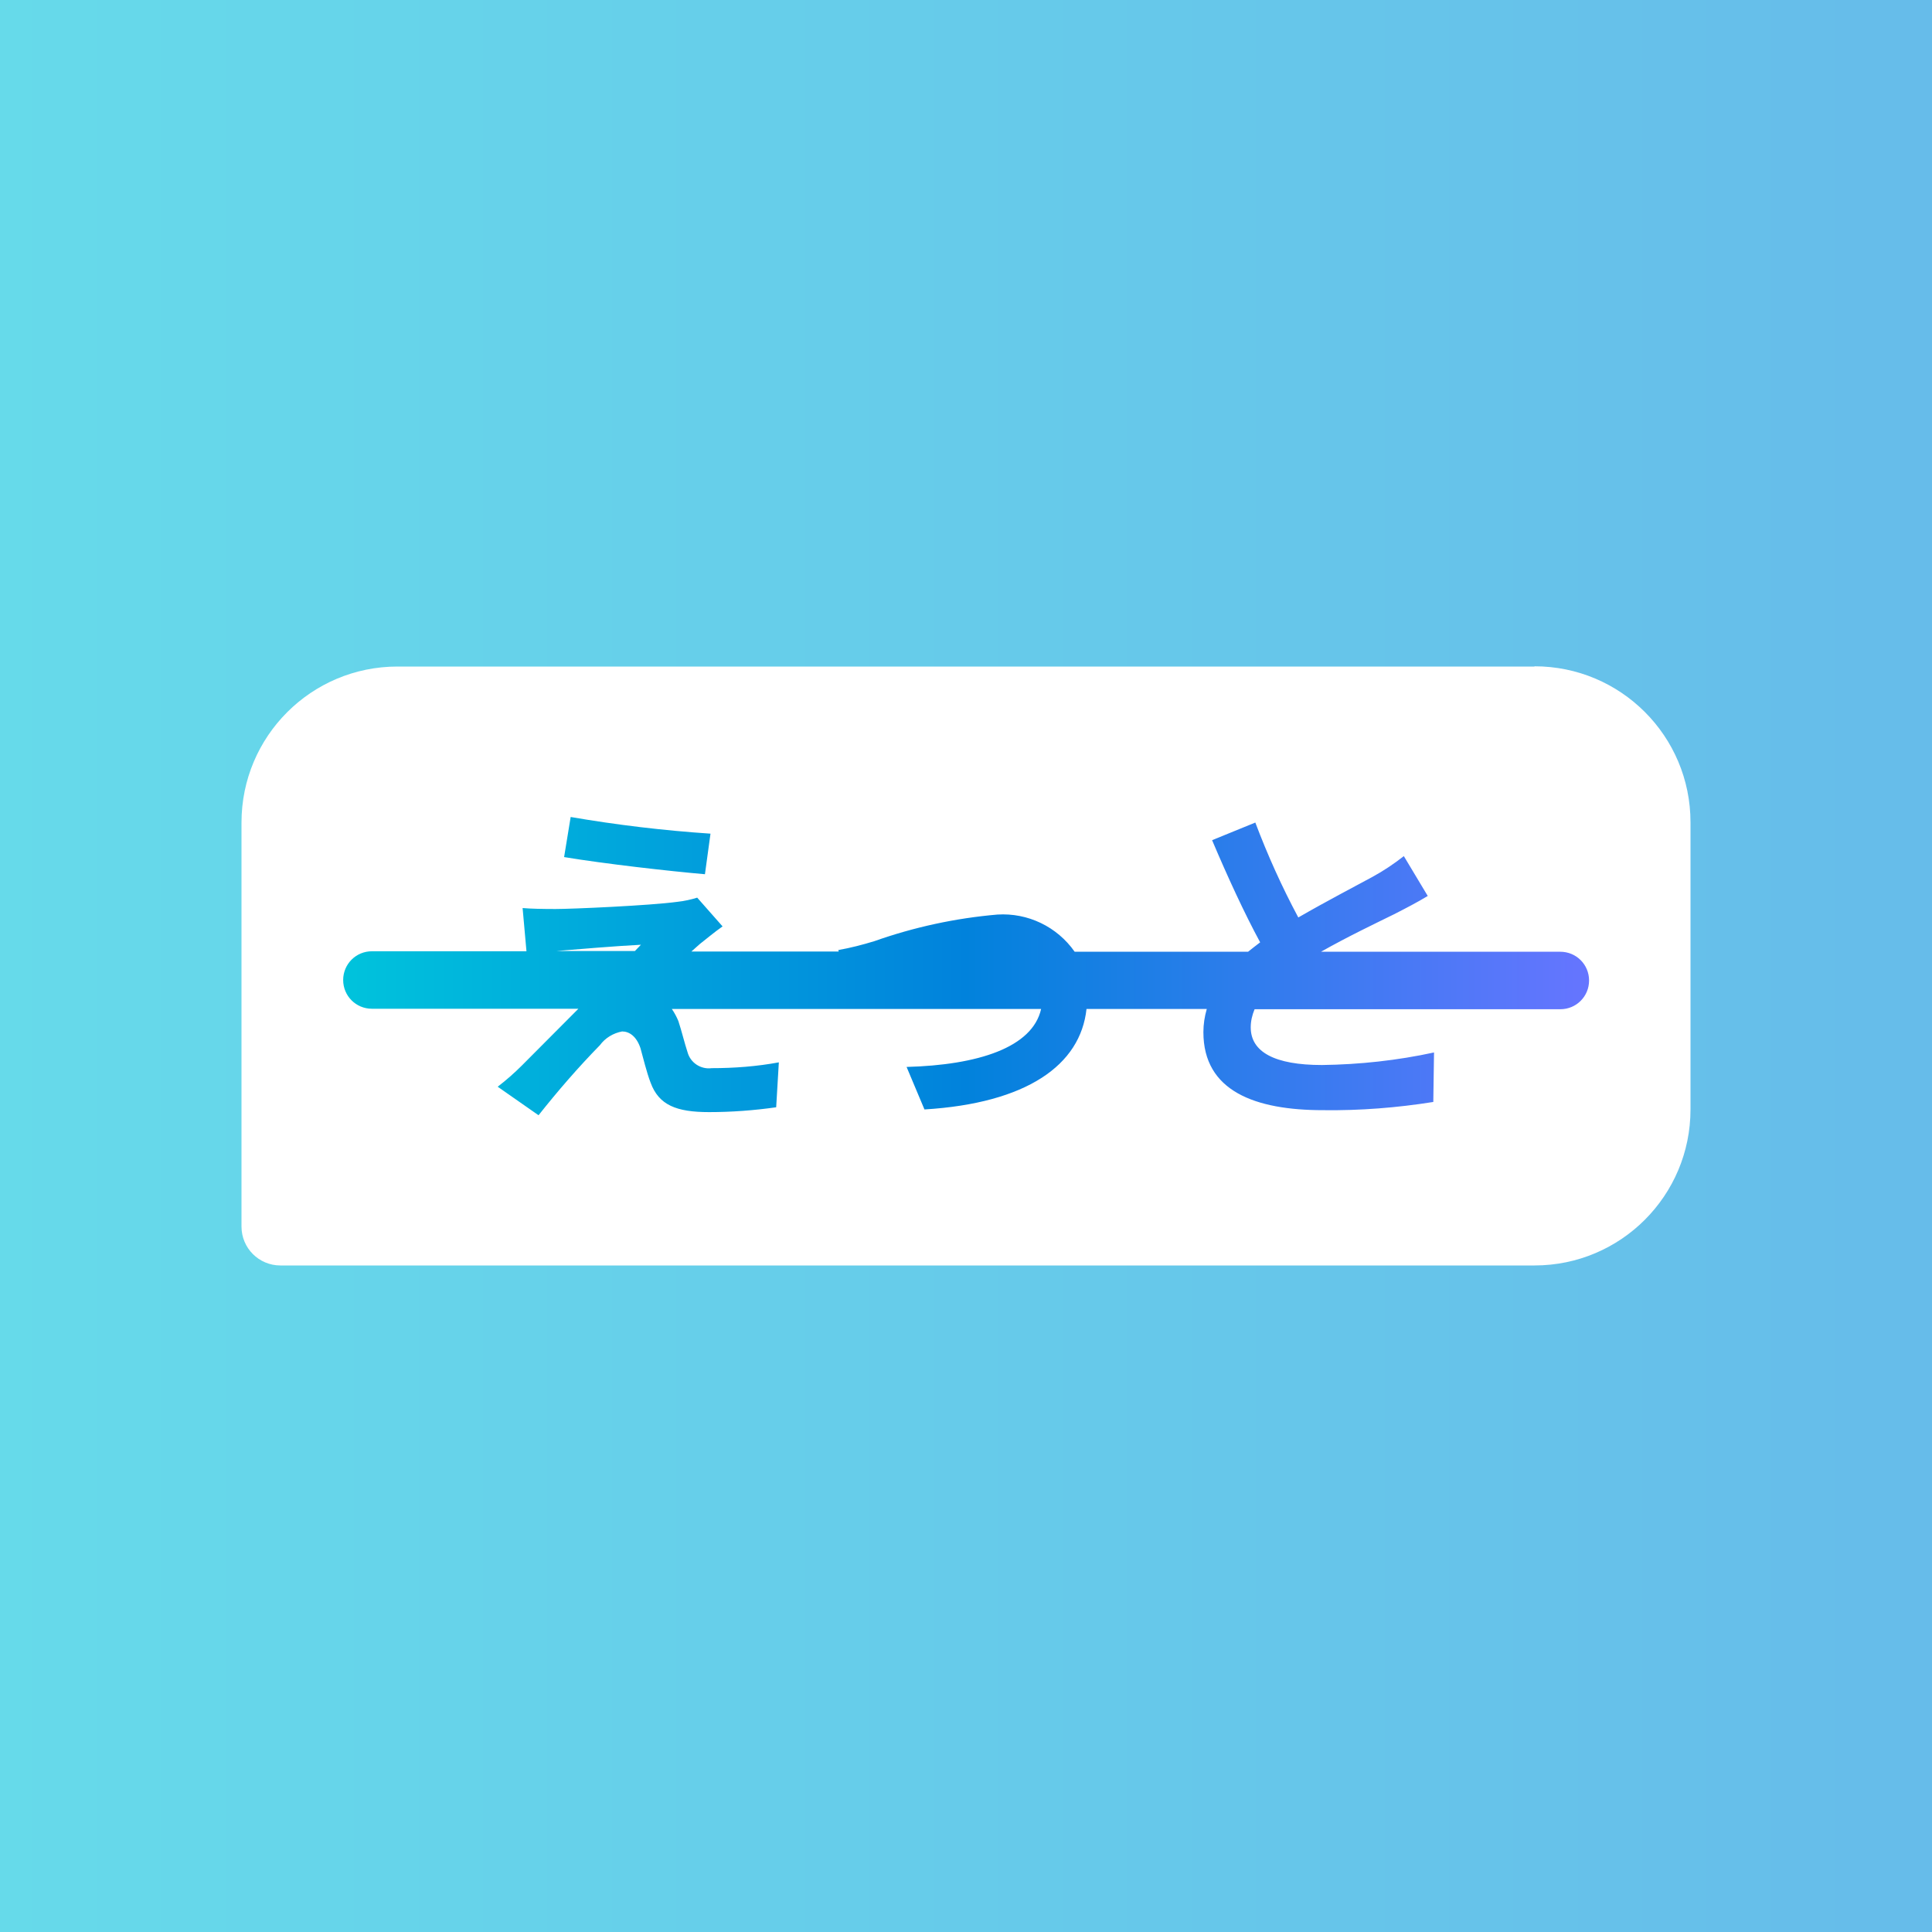 <?xml version="1.0" encoding="UTF-8"?><svg id="_レイヤー_1" xmlns="http://www.w3.org/2000/svg" xmlns:xlink="http://www.w3.org/1999/xlink" viewBox="0 0 80 80"><rect x="0" y="0" width="80" height="80" fill="#333333" stroke="none"/><defs><style>.cls-1{fill:#fff;}.cls-2{fill:url(#_名称未設定グラデーション_3);}.cls-3{fill:url(#_名称未設定グラデーション_7);}</style><linearGradient id="_名称未設定グラデーション_3" x1="0" y1="462" x2="80" y2="462" gradientTransform="translate(0 502) scale(1 -1)" gradientUnits="userSpaceOnUse"><stop offset="0" stop-color="#66daea"/><stop offset="1" stop-color="#66bcea"/></linearGradient><linearGradient id="_名称未設定グラデーション_7" x1="14.2" y1="40" x2="65.8" y2="40" gradientUnits="userSpaceOnUse"><stop offset="0" stop-color="#00c3dc"/><stop offset=".5" stop-color="#0182dc"/><stop offset="1" stop-color="#6675ff"/></linearGradient></defs><path class="cls-2" d="M80,0H0v80h80V0Z"/><path class="cls-1" d="M63.54,27.6H16.46c-3.57,0-6.46,2.89-6.46,6.46v16.73c0,.89.72,1.61,1.61,1.61h51.93c3.57,0,6.46-2.89,6.46-6.46v-11.89c0-3.57-2.89-6.46-6.46-6.46Z"/><path class="cls-3" d="M20.62,44.99c.35-.27.68-.56.99-.87.38-.38,1.33-1.34,2.34-2.35h-8.55c-.66,0-1.19-.53-1.19-1.19s.53-1.19,1.19-1.19h6.4l-.16-1.79c.33.03.84.04,1.36.04.67,0,3.9-.14,5.07-.3.27-.03.54-.09.8-.17l1.05,1.19c-.37.26-.67.52-.93.72-.1.09-.23.2-.36.32h6.1l-.02-.06c.51-.09,1.01-.22,1.5-.37,1.64-.58,3.35-.95,5.09-1.1,1.26-.08,2.47.5,3.2,1.54h7.18c.16-.13.33-.26.5-.39-.66-1.22-1.35-2.72-1.99-4.23l1.79-.73c.51,1.35,1.1,2.66,1.78,3.93,1.16-.67,2.39-1.31,3.07-1.68.46-.25.89-.54,1.3-.86l.99,1.65c-.43.26-.89.5-1.4.76-.69.34-1.91.92-3.02,1.55h9.91c.66,0,1.19.53,1.19,1.19s-.53,1.19-1.19,1.19h-12.66c-.1.24-.16.49-.16.75,0,1.02.99,1.56,2.95,1.56,1.56-.02,3.12-.19,4.64-.52l-.03,2.05c-1.51.24-3.03.36-4.56.34-2.82,0-4.96-.79-4.96-3.23,0-.33.05-.65.14-.96h-4.98c-.25,2.32-2.47,3.9-6.71,4.16l-.74-1.76c2.95-.08,5.21-.8,5.57-2.4h-15.29c.11.16.2.33.27.5.13.39.26.93.38,1.29.12.44.55.72,1,.66.93,0,1.86-.07,2.78-.24l-.11,1.86c-.92.13-1.85.2-2.78.2-1.35,0-2.08-.29-2.42-1.22-.16-.41-.32-1.07-.42-1.43-.17-.5-.47-.69-.76-.69-.37.07-.7.27-.92.57-.9.92-1.74,1.89-2.54,2.9l-1.69-1.18ZM23.03,39.38h-.02,3.28c.08-.09.18-.18.25-.26-1,.05-2.69.19-3.51.26h0ZM23.36,35.48l.27-1.65c1.92.33,3.85.56,5.79.69l-.23,1.68c-1.49-.13-4.14-.43-5.83-.71h0Z"/></svg>